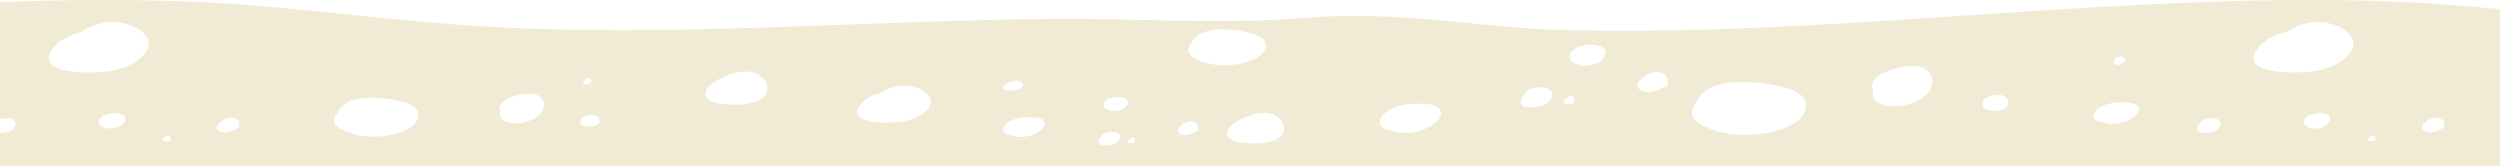 <svg xmlns="http://www.w3.org/2000/svg" viewBox="0 0 1433.32 95.35"><title>separador-corredor-tierra</title><g id="Capa_2" data-name="Capa 2"><g id="Capa_1-2" data-name="Capa 1"><path d="M1433.32,5.27c-17.11-1.63-34.24-3-51.43-3.91C1328-1.33,1274,.35,1220.17,3.14,1111.9,8.75,1003.88,20.06,895.3,17.19c-47.94-1.28-86.7-10.74-142.53-7.3-51.53,4.53-96.62.57-147.32.94C498.44,11.65,392,21,285,15.6,229,12.79,173.68,4.18,117.75,1.36,78.54-.6,39.24-.24,0,1.18V68.4l.2-.07c1.9-.62,7.43-1.06,8.46,1.31S7,75,4.54,75.62A24.88,24.88,0,0,1,0,76.18V95.35H1433.32ZM68.07,72.63a12.75,12.75,0,0,1-6.58,1c-1.48-.31-3.62-1-4.36-2.06-1.05-1.47-.53-2.92.8-4.21a7.12,7.12,0,0,1,4.14-1.92,11.35,11.35,0,0,1,4.14-.58c1.72.11,4.27.77,5.1,1.92C72.8,68.79,70.63,71.54,68.07,72.63ZM64.18,40.57c-9.84,1.75-42,2.65-35.33-10.46C32,24,38.85,20.24,47,18.16c8.32-5.53,20-8,30.78-2.29C94.23,24.6,80.41,37.7,64.18,40.57ZM96.39,80.89c-.07,0-.14,0-.21-.07a2.42,2.42,0,0,1-2.44-.19c-.91-.62.46-2.37,1.47-2.41.56-.5,1.36-1,2-.45a1.34,1.34,0,0,1,.39,1.49s.07,0,.1.08C98.42,79.85,97.13,81.32,96.39,80.89Zm38.81-7a10,10,0,0,1-6.84,2c-1.84-.15-3.32-.88-3.79-2.14s.64-2.75,2.09-3.75c.12-.12.24-.26.36-.37a7.83,7.83,0,0,1,2.08-1.34c1.12-.33,1.32-.41.61-.25l1-.33a6.69,6.69,0,0,1,3-.15c1.74.49,3.23,1.42,3.36,2.81a2.9,2.9,0,0,1-.13,1.2l.31.31C137.89,72.6,136.42,73.85,135.2,73.88Zm99.19-.21c-8.65,4.89-23.8,6.3-33.78,2.55-4-1.5-9.53-3.93-9-7.63a6.81,6.81,0,0,1,1.93-3.79A7,7,0,0,1,195.06,62c6.13-7.52,21.41-6.57,31.61-4.55,5.06,1,11.1,2.57,12.72,6.44C240.83,67.31,238.34,71.42,234.39,73.67ZM334.52,46.49c.3-1.05,1.54-1.43,2.64-1.53.16-.18.4-.31.58-.21a1.5,1.5,0,0,1,.41.23c.16.13.12.31,0,.48h.36c1.68,0,.1,2.11-.63,2.42C336.37,48.55,333.85,48.89,334.52,46.49ZM299,70.43c-3,.44-7.14.23-9.71-1.1a4.46,4.46,0,0,1-2.43-5.71,2.13,2.13,0,0,1-.54-1.08c-.43-2.43,2.28-4.9,5.08-6.12,4.81-2.1,14.72-4.75,18.71-.39C315.44,61.89,307.67,69.19,299,70.43Zm39.06,2.23c-1.54-.09-6.26-.65-5-3.07a.69.69,0,0,0,0-.08,2.68,2.68,0,0,1,1.48-2.41c2.31-1.11,7.21-2.28,8.85.5C345.26,70.86,340.87,72.82,338.07,72.66Zm237.21-23a5.26,5.26,0,0,1,3.61-2.38,5.94,5.94,0,0,1,6.13-.46c3.27,1.73.52,4.34-2.71,4.91C580.35,52.12,574,52.3,575.28,49.69ZM432,58.77c-5.9,1.61-14.65,1.65-20.72.42-8.22-1.66-8.76-6.94-3.21-11.12,7.25-5.46,22.85-11.38,29.84-2.56a10.16,10.16,0,0,1,.76,1.08C442.05,52,438.42,57,432,58.77Zm86.18,10.81c-7.23,1.28-30.89,1.94-26-7.71,2.28-4.5,7.35-7.26,13.35-8.78C511.67,49,520.3,47.2,528.2,51.4,540.31,57.82,530.14,67.46,518.19,69.58Zm80.43,2.72c-1,2.62-6.11,5.25-9.83,5.9-2.93.52-6,.55-8.22-.43-3-.36-6.19-1.46-5.33-4,1.94-5.83,11.28-7.17,18.73-6.36C598,67.83,599.73,69.48,598.62,72.3Zm39.55,10.47c-1.56.38-8.16,1.48-8.24-1.34a4,4,0,0,1,1.29-2.92,5.06,5.06,0,0,1,2.94-2.45c1.76-.57,6.85-1,7.79,1.21S640.39,82.22,638.17,82.77Zm5.09-20a11.92,11.92,0,0,1-6.06.88c-1.37-.29-3.33-1-4-1.89-1-1.37-.48-2.7.74-3.9a6.67,6.67,0,0,1,3.82-1.76,10.23,10.23,0,0,1,3.81-.53c1.58.1,3.93.71,4.7,1.77C647.62,59.2,645.62,61.75,643.26,62.76ZM649.42,82a1.76,1.76,0,0,0-.2-.09,2.16,2.16,0,0,1-2.25-.15c-.83-.57.42-2.2,1.36-2.23.52-.46,1.26-.88,1.86-.42a1.26,1.26,0,0,1,.36,1.39s.06,0,.08.07C651.29,81,650.1,82.38,649.42,82Zm35.77-6.48a9.19,9.19,0,0,1-6.31,1.87c-1.7-.14-3.06-.82-3.5-2s.6-2.54,1.93-3.46c.12-.1.22-.23.33-.33a7.18,7.18,0,0,1,1.92-1.23q1.55-.47.57-.24l.91-.31a6.08,6.08,0,0,1,2.75-.13c1.62.45,3,1.3,3.11,2.59a2.74,2.74,0,0,1-.11,1.1l.27.28C687.66,74.34,686.32,75.5,685.19,75.51Zm4.39-40.08c-3.71-1.39-8.79-3.62-8.3-7a6.26,6.26,0,0,1,1.79-3.49,6.46,6.46,0,0,1,1.39-2.6c5.66-6.92,19.74-6,29.13-4.19,4.66.92,10.24,2.38,11.72,5.93,1.33,3.18-1,7-4.6,9C712.74,37.59,698.78,38.87,689.58,35.43ZM728.89,81.1a46.7,46.7,0,0,1-19.1.38c-7.58-1.53-8.06-6.4-2.95-10.24,6.68-5,21-10.49,27.5-2.37.26.34.49.67.7,1C738.14,74.86,734.79,79.48,728.89,81.1ZM825.7,67c-1.5,3.86-9,7.72-14.5,8.69-4.32.77-8.88.82-12.12-.62-4.49-.56-9.12-2.17-7.86-5.94,2.87-8.61,16.65-10.58,27.63-9.37C824.73,60.41,827.33,62.82,825.7,67ZM884,60.69c-2.28.56-12,2.17-12.14-2a6,6,0,0,1,1.9-4.31,7.46,7.46,0,0,1,4.35-3.61c2.58-.83,10.1-1.45,11.49,1.78S887.31,59.88,884,60.69Zm16.61-1.16c-.1-.07-.19-.06-.29-.11a3.28,3.28,0,0,1-3.31-.24c-1.24-.85.62-3.24,2-3.28.77-.7,1.86-1.32,2.76-.63a1.87,1.87,0,0,1,.52,2.06s.09.05.13.09C903.39,58.11,901.64,60.11,900.63,59.53ZM915.44,36.2c-2.3,1-6.25,1.89-8.94,1.31-2-.43-4.92-1.4-5.92-2.8-1.43-2-.72-4,1.08-5.73a9.71,9.71,0,0,1,5.63-2.6,15.49,15.49,0,0,1,5.63-.79c2.33.14,5.8,1.05,6.94,2.62C921.86,31,918.92,34.72,915.44,36.2ZM1212,34.67c.41-1.42,2.1-1.94,3.59-2.07a.68.68,0,0,1,.78-.29,2.34,2.34,0,0,1,.56.32c.22.17.16.42,0,.65h.5c2.28,0,.13,2.87-.86,3.29C1214.5,37.46,1211.06,37.93,1212,34.67ZM953.39,50a13.67,13.67,0,0,1-9.3,2.74c-2.51-.22-4.51-1.21-5.16-2.93s.88-3.74,2.84-5.09c.17-.17.33-.35.5-.5a10,10,0,0,1,2.82-1.81c1.52-.46,1.8-.58.84-.35l1.34-.46a9.16,9.16,0,0,1,4.07-.19c2.38.66,4.39,1.92,4.58,3.82a3.88,3.88,0,0,1-.18,1.62c.14.14.28.27.41.42C957,48.26,955.05,50,953.39,50Zm74.72,21c-11.75,6.67-32.34,8.57-45.91,3.48-5.47-2-13-5.33-12.25-10.37a9.28,9.28,0,0,1,2.64-5.14,9.58,9.58,0,0,1,2.07-3.85c8.34-10.22,29.09-8.91,43-6.18,6.87,1.35,15.09,3.5,17.29,8.74C1036.87,62.34,1033.49,67.93,1028.11,71Zm62.42-10.36c-4.11.6-9.68.32-13.18-1.5s-4.33-4.93-3.31-7.76a3,3,0,0,1-.73-1.47c-.59-3.3,3.11-6.65,6.9-8.31,6.55-2.85,20-6.46,25.43-.52C1112.87,49,1102.32,58.92,1090.53,60.61Zm53.11,3c-2.09-.12-8.52-.88-6.85-4.18,0,0,0-.07,0-.11a3.64,3.64,0,0,1,2-3.27c3.15-1.5,9.81-3.1,12,.68C1153.41,61.19,1147.45,63.87,1143.64,63.64Zm82.13.61c-1.1,2.85-6.63,5.69-10.66,6.41-3.19.56-6.54.59-8.92-.47-3.3-.4-6.71-1.59-5.78-4.37,2.1-6.33,12.24-7.78,20.32-6.88C1225.06,59.41,1227,61.18,1225.77,64.25Zm42.91,11.37c-1.68.4-8.85,1.59-8.93-1.46a4.37,4.37,0,0,1,1.39-3.17,5.46,5.46,0,0,1,3.2-2.66c1.91-.62,7.43-1.06,8.46,1.31S1271.1,75,1268.68,75.62Zm63.53-3a12.75,12.75,0,0,1-6.58,1c-1.48-.31-3.62-1-4.36-2.06-1-1.47-.53-2.92.8-4.21a7.12,7.12,0,0,1,4.15-1.92,11.3,11.3,0,0,1,4.13-.58c1.72.11,4.27.77,5.1,1.92C1336.94,68.79,1334.77,71.54,1332.21,72.63Zm-3.88-32.06c-9.85,1.75-42,2.65-35.33-10.46,3.11-6.12,10-9.87,18.14-11.95,8.32-5.53,20-8,30.78-2.29C1358.37,24.6,1344.55,37.7,1328.33,40.57Zm32.2,40.32c-.07,0-.14,0-.21-.07a2.42,2.42,0,0,1-2.44-.19c-.91-.62.46-2.37,1.47-2.41.56-.5,1.36-1,2-.45a1.33,1.33,0,0,1,.38,1.49s.07,0,.1.08C1362.56,79.85,1361.27,81.32,1360.53,80.89Zm38.81-7a10,10,0,0,1-6.84,2c-1.84-.15-3.32-.88-3.79-2.14s.65-2.75,2.09-3.75c.13-.12.24-.26.36-.37a7.83,7.83,0,0,1,2.08-1.34c1.12-.33,1.32-.41.62-.25l1-.33a6.69,6.69,0,0,1,3-.15c1.75.49,3.23,1.42,3.36,2.81a2.9,2.9,0,0,1-.12,1.2l.3.31C1402,72.6,1400.56,73.85,1399.34,73.88Z" style="fill:#f1ead5"></path></g></g></svg>